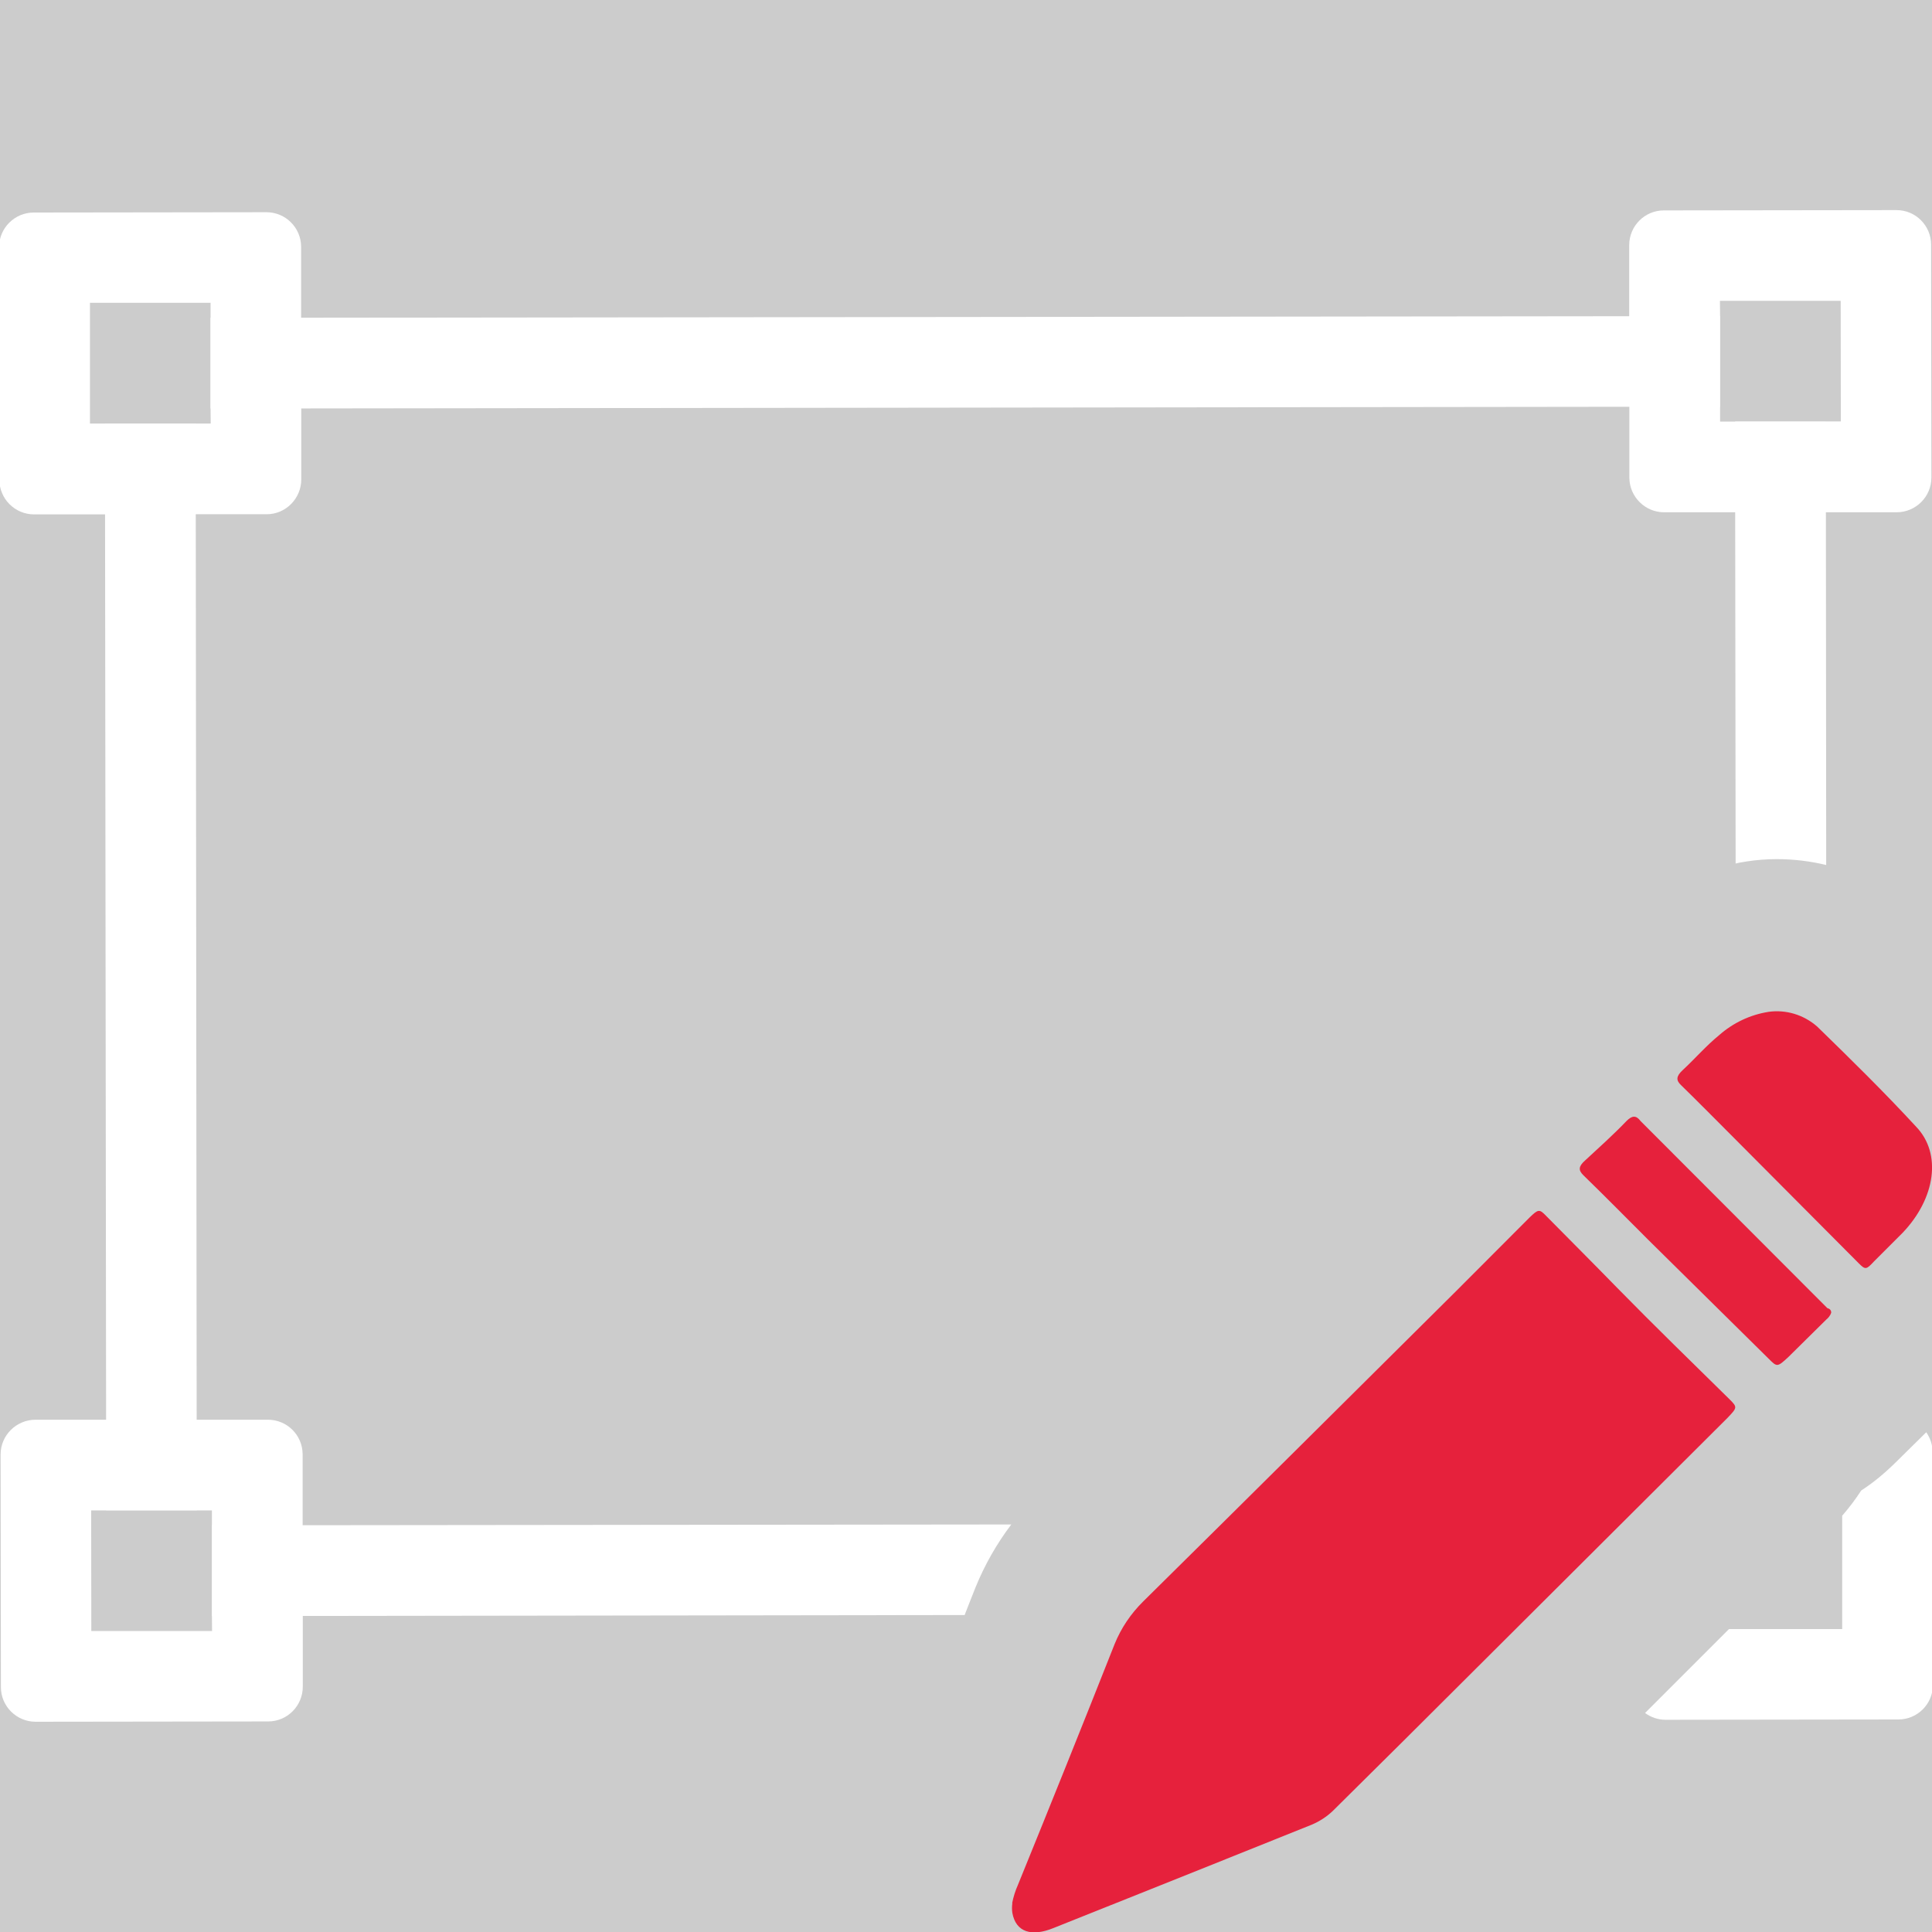 <?xml version='1.0' encoding='UTF-8'?>
<svg xmlns="http://www.w3.org/2000/svg" id="uuid-7525d7ea-a89c-42a5-95bc-a5d510aacb31" data-name="Calque 1" viewBox="0 0 128 128">
  <rect width="100%" height="100%" fill="#cccccc"/>
  <rect width="100%" height="100%" fill="#cccccc"/>
  <defs>
    <style>
      .uuid-f3b3e797-d68a-4830-9b30-5550829ce751 {
        fill: #e6213c;
      }

      .uuid-f3b3e797-d68a-4830-9b30-5550829ce751, .uuid-61b4b3c0-26e2-4558-bb11-f4575b72ef6b {
        stroke-width: 0px;
      }

      .uuid-61b4b3c0-26e2-4558-bb11-f4575b72ef6b {
        fill: #fff;
      }
    </style>
  </defs>
  <g id="uuid-df1af65e-3b6d-409c-b46e-bbbecec68b2c" data-name="Draw">
    <path class="uuid-f3b3e797-d68a-4830-9b30-5550829ce751" d="M67.06,126.08c.08-.41.21-.82.38-1.2,2.17-5.33,4.3-10.63,6.4-15.94.43-1.07,1.08-2.03,1.9-2.84,6.93-6.84,13.81-13.69,20.72-20.55l4.88-4.89c.57-.55.65-.57,1.09-.11,1.58,1.6,3.16,3.18,4.74,4.8,2.44,2.49,4.93,4.91,7.41,7.35.53.53.53.55-.13,1.24l-21.48,21.41-4.67,4.63c-.4.38-.86.68-1.37.9-5.71,2.29-11.43,4.59-17.14,6.86-1.45.59-2.49.27-2.72-1.01-.03-.21-.03-.42,0-.63Z"/>
    <path class="uuid-f3b3e797-d68a-4830-9b30-5550829ce751" d="M117.15,67.04c1.17-.17,2.35.19,3.24.97,2.23,2.17,4.44,4.34,6.57,6.65,1.69,1.77,1.28,4.72-.9,7.01l-1.9,1.9c-.51.55-.57.57-1.01.13l-8.28-8.32c-1.16-1.16-2.32-2.34-3.5-3.49-.34-.32-.32-.59.11-.99.82-.76,1.56-1.62,2.42-2.32.92-.81,2.05-1.35,3.26-1.54Z"/>
    <path class="uuid-f3b3e797-d68a-4830-9b30-5550829ce751" d="M121.32,86.98c-.06.17-.18.33-.32.44l-2.51,2.48c-.74.69-.76.67-1.3.13l-8-7.9c-1.43-1.43-2.86-2.88-4.3-4.28-.32-.32-.32-.57.13-.97.93-.86,1.9-1.73,2.74-2.61.36-.36.63-.4.93,0l12.38,12.4c.11.02.27.11.25.32Z"/>
  </g>
  <g>
    <path class="uuid-61b4b3c0-26e2-4558-bb11-f4575b72ef6b" d="M19.95,27.05v-10.71c-.01-1.26-1.03-2.28-2.3-2.28l-15.41.02C.97,14.08-.06,15.11-.06,16.37l.02,15.42c0,1.26,1.03,2.29,2.3,2.29h4.71s6-.01,6-.01h4.7c1.27,0,2.29-1.05,2.29-2.31v-4.71ZM13.96,28.06h-7s-1,0-1,0v-8s7.99,0,7.99,0v7s.01,1,.01,1Z"/>
    <path class="uuid-61b4b3c0-26e2-4558-bb11-f4575b72ef6b" d="M127.94,16.21c0-1.26-1.02-2.29-2.29-2.29l-15.42.02c-1.26,0-2.29,1.03-2.29,2.3v4.71s.01,6,.01,6v4.71c.01,1.25,1.04,2.28,2.3,2.28h4.72s6,0,6,0h4.7c1.27-.01,2.29-1.04,2.29-2.3l-.02-15.42ZM120.96,27.93h-6s-1,0-1,0v-7s-.01-1-.01-1h8s.01,7.99.01,7.99h-1Z"/>
    <path class="uuid-61b4b3c0-26e2-4558-bb11-f4575b72ef6b" d="M20.05,107.05v-10.71c-.01-1.26-1.03-2.28-2.3-2.28h-4.72s-6,0-6,0H2.34c-1.27.01-2.3,1.04-2.3,2.3l.02,15.42c0,1.26,1.03,2.29,2.3,2.29l15.41-.02c1.27,0,2.29-1.04,2.29-2.3v-4.71ZM14.05,108.06H6.05s-.01-7.99-.01-7.99h7s1,0,1,0v7s.01,1,.01,1Z"/>
    <path class="uuid-61b4b3c0-26e2-4558-bb11-f4575b72ef6b" d="M128.04,96.21c0-.49-.16-.94-.42-1.32l-2.08,2.05c-.08.07-.15.15-.23.22-.39.37-1.06.98-2,1.59-.37.57-.79,1.13-1.26,1.67v7.51h-7.5s-5.56,5.56-5.56,5.56c.38.28.85.45,1.36.45l15.42-.02c1.27,0,2.29-1.03,2.29-2.29l-.02-15.42Z"/>
    <path class="uuid-61b4b3c0-26e2-4558-bb11-f4575b72ef6b" d="M20.05,101.05h-6v6.01h6s43.86-.06,43.86-.06c.23-.58.45-1.16.68-1.73.01-.03.03-.06.04-.1.61-1.5,1.41-2.9,2.37-4.17l-46.95.05ZM107.95,20.95l-88,.1h-6v6.01h6s88-.11,88-.11h6v-6.01h-6ZM120.97,33.93v-6s-6.01,0-6.01,0v5.99s.03,23.29.03,23.29c.19-.05.38-.08.57-.11l.18-.03c.65-.1,1.31-.15,1.97-.15,1.11,0,2.22.13,3.28.39l-.02-23.39ZM13.03,94.07l-.06-60v-6.01s-6.01,0-6.01,0v6s.07,60,.07,60v6s6.01,0,6.01,0v-5.99Z"/>
  </g>
</svg>
